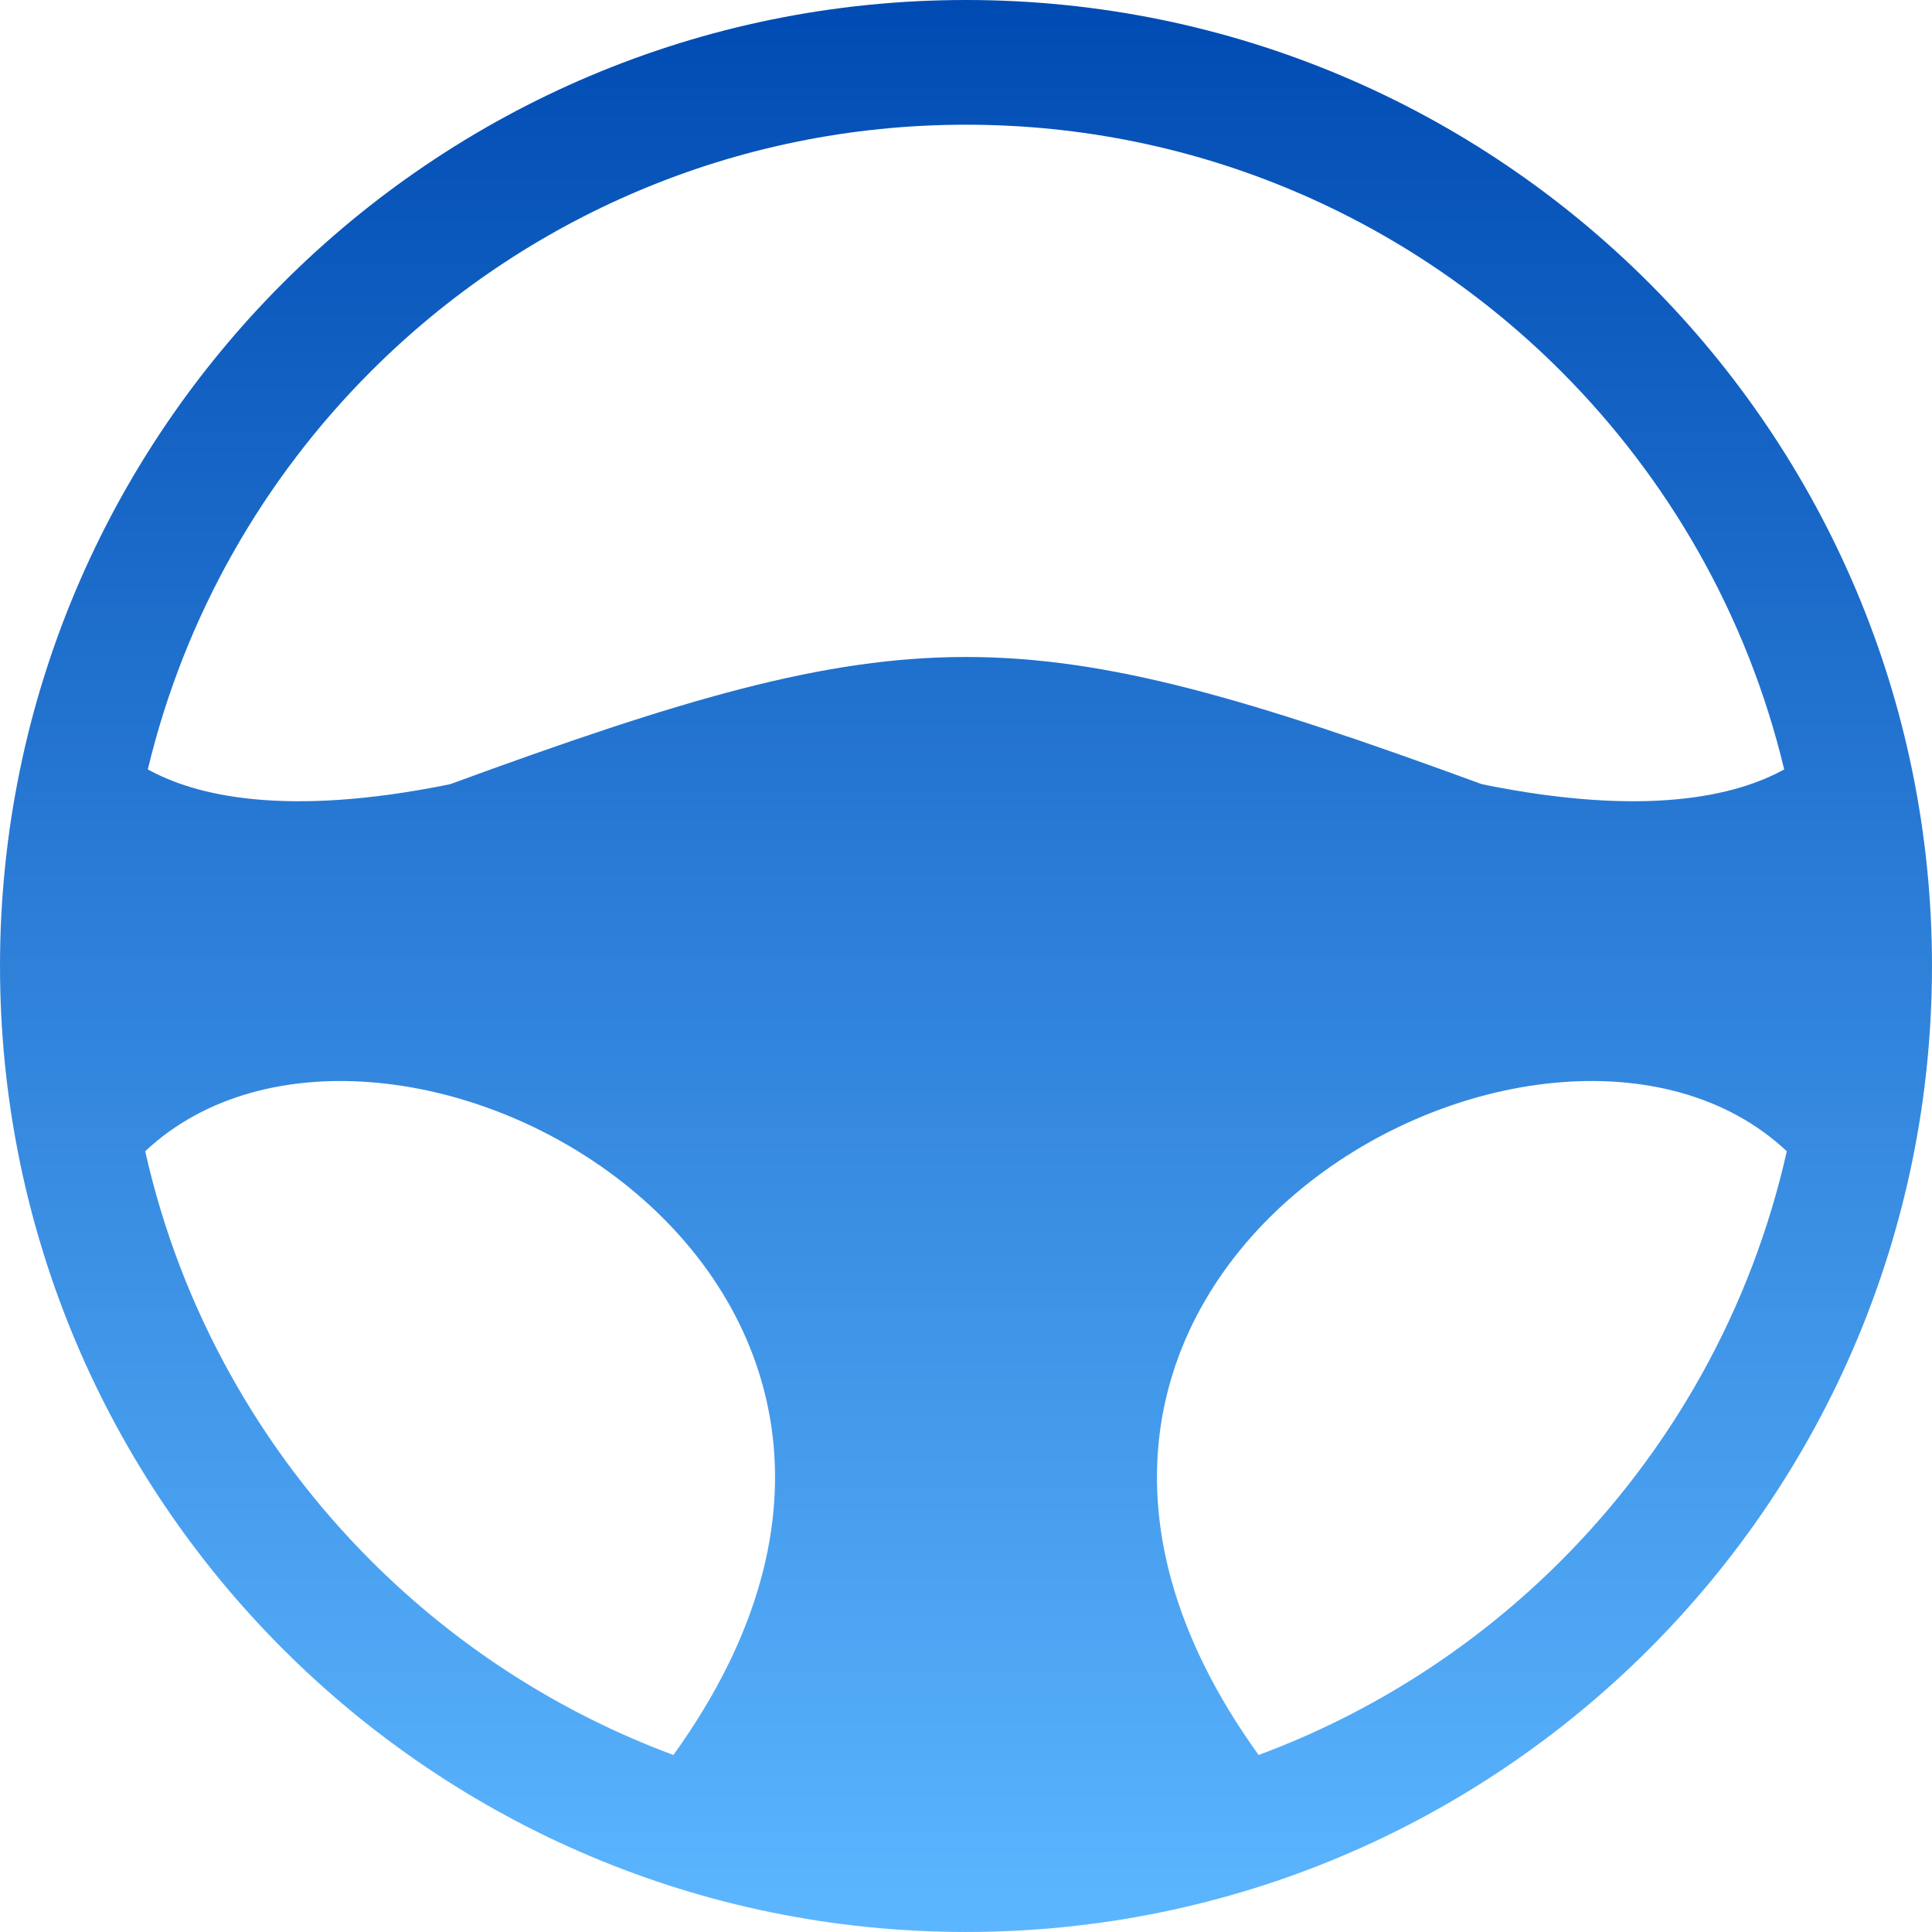 <?xml version="1.0" encoding="UTF-8"?>
<!DOCTYPE svg PUBLIC "-//W3C//DTD SVG 1.1//EN" "http://www.w3.org/Graphics/SVG/1.1/DTD/svg11.dtd">
<!-- Creator: CorelDRAW -->
<svg xmlns="http://www.w3.org/2000/svg" xml:space="preserve" width="3.333in" height="3.333in" version="1.1" style="shape-rendering:geometricPrecision; text-rendering:geometricPrecision; image-rendering:optimizeQuality; fill-rule:evenodd; clip-rule:evenodd"
viewBox="0 0 3333.33 3333.33"
 xmlns:xlink="http://www.w3.org/1999/xlink"
 xmlns:xodm="http://www.corel.com/coreldraw/odm/2003">
 <defs>
  <style type="text/css">
   <![CDATA[
    .fil0 {fill:none}
    .fil1 {fill:url(#id0);fill-rule:nonzero}
   ]]>
  </style>
  <linearGradient id="id0" gradientUnits="userSpaceOnUse" x1="1666.67" y1="3333.31" x2="1666.67" y2="0">
   <stop offset="0" style="stop-opacity:1; stop-color:#5CB6FF"/>
   <stop offset="1" style="stop-opacity:1; stop-color:#004BB3"/>
  </linearGradient>
 </defs>
 <g id="Layer_x0020_1">
  <rect class="fil0" x="-0" y="-0.01" width="3333.33" height="3333.33"/>
  <path class="fil1" d="M1666.67 0c460.22,0 876.9,186.55 1178.5,488.15 301.59,301.6 488.15,718.28 488.15,1178.5 0,460.22 -186.57,876.91 -488.15,1178.5 -301.6,301.59 -718.28,488.15 -1178.5,488.15 -460.22,0 -876.91,-186.57 -1178.5,-488.15 -301.6,-301.6 -488.15,-718.28 -488.15,-1178.5 0,-460.22 186.56,-876.9 488.15,-1178.5 301.6,-301.6 718.28,-488.15 1178.5,-488.15zm-1411.63 1327.49c81.73,45.27 236.93,83.52 521.27,25.61 798.68,-292.76 982.04,-292.76 1780.72,0 284.34,57.92 439.53,19.67 521.27,-25.61 -63.35,-264.62 -199.15,-501.07 -385.26,-687.2 -262.67,-262.67 -625.55,-425.13 -1026.37,-425.13 -400.82,0 -763.7,162.46 -1026.37,425.13 -186.13,186.13 -321.91,422.6 -385.26,687.2zm2827.79 658.76c-413.56,-388.15 -1511.06,209.41 -911.31,1041.66 197.76,-73.37 375.2,-188.57 521.52,-334.89 190.69,-190.7 328.55,-434.25 389.79,-706.77zm-1921.01 1041.66c599.75,-832.25 -497.75,-1429.82 -911.32,-1041.66 61.24,272.52 199.1,516.07 389.8,706.77 146.32,146.32 323.76,261.52 521.52,334.89z"/>
 </g>
</svg>
